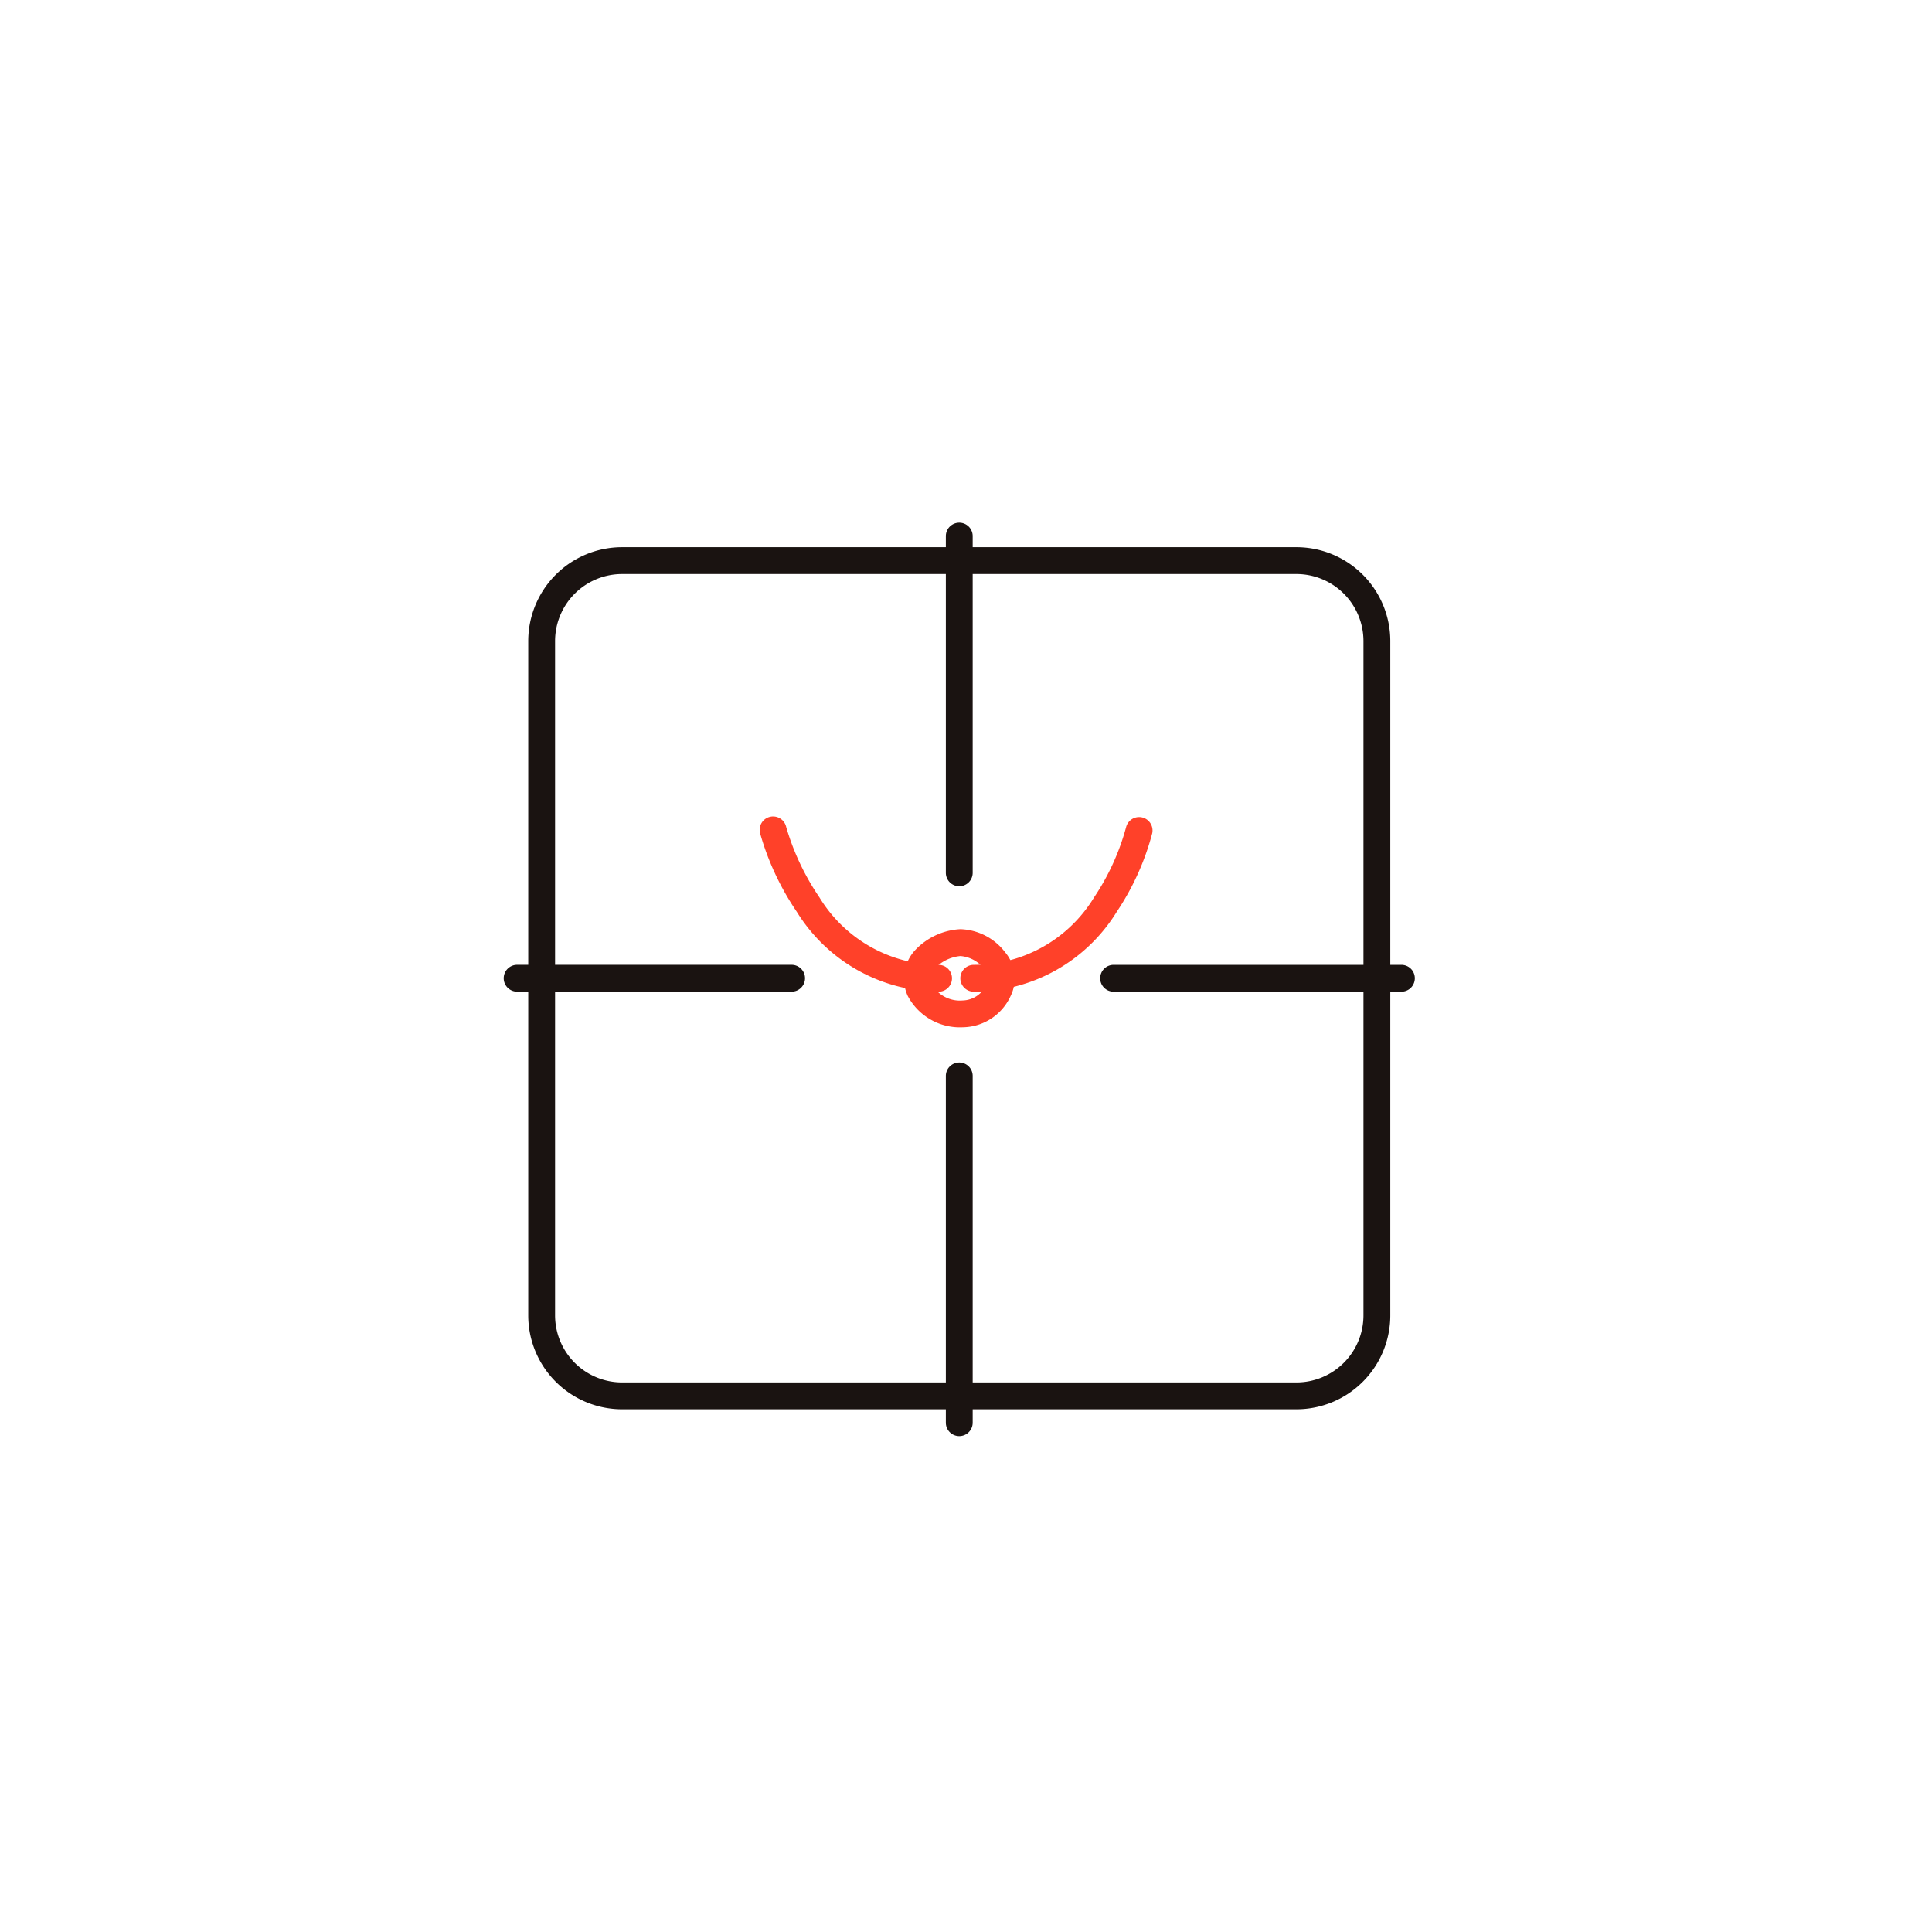 <svg xmlns="http://www.w3.org/2000/svg" width="72" height="72" viewBox="0 0 72 72"><circle cx="36" cy="36" r="36" fill="none"/><g transform="translate(18.227 18.934)"><g transform="translate(1.045 1.045)"><path d="M64.541,49.962a.5.5,0,0,1,0-1,5.226,5.226,0,0,0,4.483-2.512,8.836,8.836,0,0,0,1.194-2.615.5.5,0,0,1,.974.226,9.7,9.7,0,0,1-1.322,2.924A6.256,6.256,0,0,1,64.541,49.962Z" transform="translate(-47.524 -32.984)" fill="#ff4129"/><path d="M46.806,49.962a6.268,6.268,0,0,1-5.282-2.974,10.091,10.091,0,0,1-1.366-2.917.5.5,0,1,1,.969-.245,9.239,9.239,0,0,0,1.238,2.621,5.236,5.236,0,0,0,4.441,2.516.5.5,0,0,1,0,1Z" transform="translate(-31.1 -32.984)" fill="#ff4129"/><path d="M64.541,16.049a.5.5,0,0,1-.5-.5V3a.5.5,0,0,1,1,0V15.549A.5.5,0,0,1,64.541,16.049Z" transform="translate(-48.064 -3)" fill="#1a1311"/><path d="M10.726.5H0A.5.5,0,0,1-.5,0,.5.5,0,0,1,0-.5H10.726a.5.5,0,0,1,.5.5A.5.5,0,0,1,10.726.5Z" transform="translate(22.229 16.478)" fill="#1a1311"/><path d="M64.54,77.965a.5.5,0,0,1-.5-.5V64.542a.5.5,0,0,1,1,0V77.465A.5.5,0,0,1,64.54,77.965Z" transform="translate(-48.063 -44.424)" fill="#1a1311"/><path d="M10.229.5H0A.5.5,0,0,1-.5,0,.5.5,0,0,1,0-.5H10.229a.5.5,0,0,1,.5.5A.5.5,0,0,1,10.229.5Z" transform="translate(0 16.477)" fill="#1a1311"/><path d="M3-.5H28.127a3.5,3.5,0,0,1,3.5,3.5V28.127a3.5,3.5,0,0,1-3.5,3.5H3a3.5,3.5,0,0,1-3.5-3.5V3A3.5,3.5,0,0,1,3-.5ZM28.127,30.627a2.5,2.5,0,0,0,2.5-2.5V3a2.5,2.5,0,0,0-2.5-2.5H3A2.5,2.5,0,0,0,.5,3V28.127a2.5,2.5,0,0,0,2.5,2.5Z" transform="translate(0.914 0.914)" fill="#1a1311"/><path d="M60.311,59.081a2.181,2.181,0,0,1,1.673.869,1.5,1.5,0,0,1,.191,1.635,1.99,1.99,0,0,1-1.77,1.151,2.2,2.2,0,0,1-2.058-1.17,1.557,1.557,0,0,1,.28-1.707h0A2.49,2.49,0,0,1,60.311,59.081Zm.094,2.656a.991.991,0,0,0,.862-.57.509.509,0,0,0-.043-.567,1.238,1.238,0,0,0-.912-.518,1.5,1.5,0,0,0-.939.447.559.559,0,0,0-.113.628A1.2,1.2,0,0,0,60.4,61.737Z" transform="translate(-43.791 -44.432)" fill="#ff4129"/></g></g></svg>